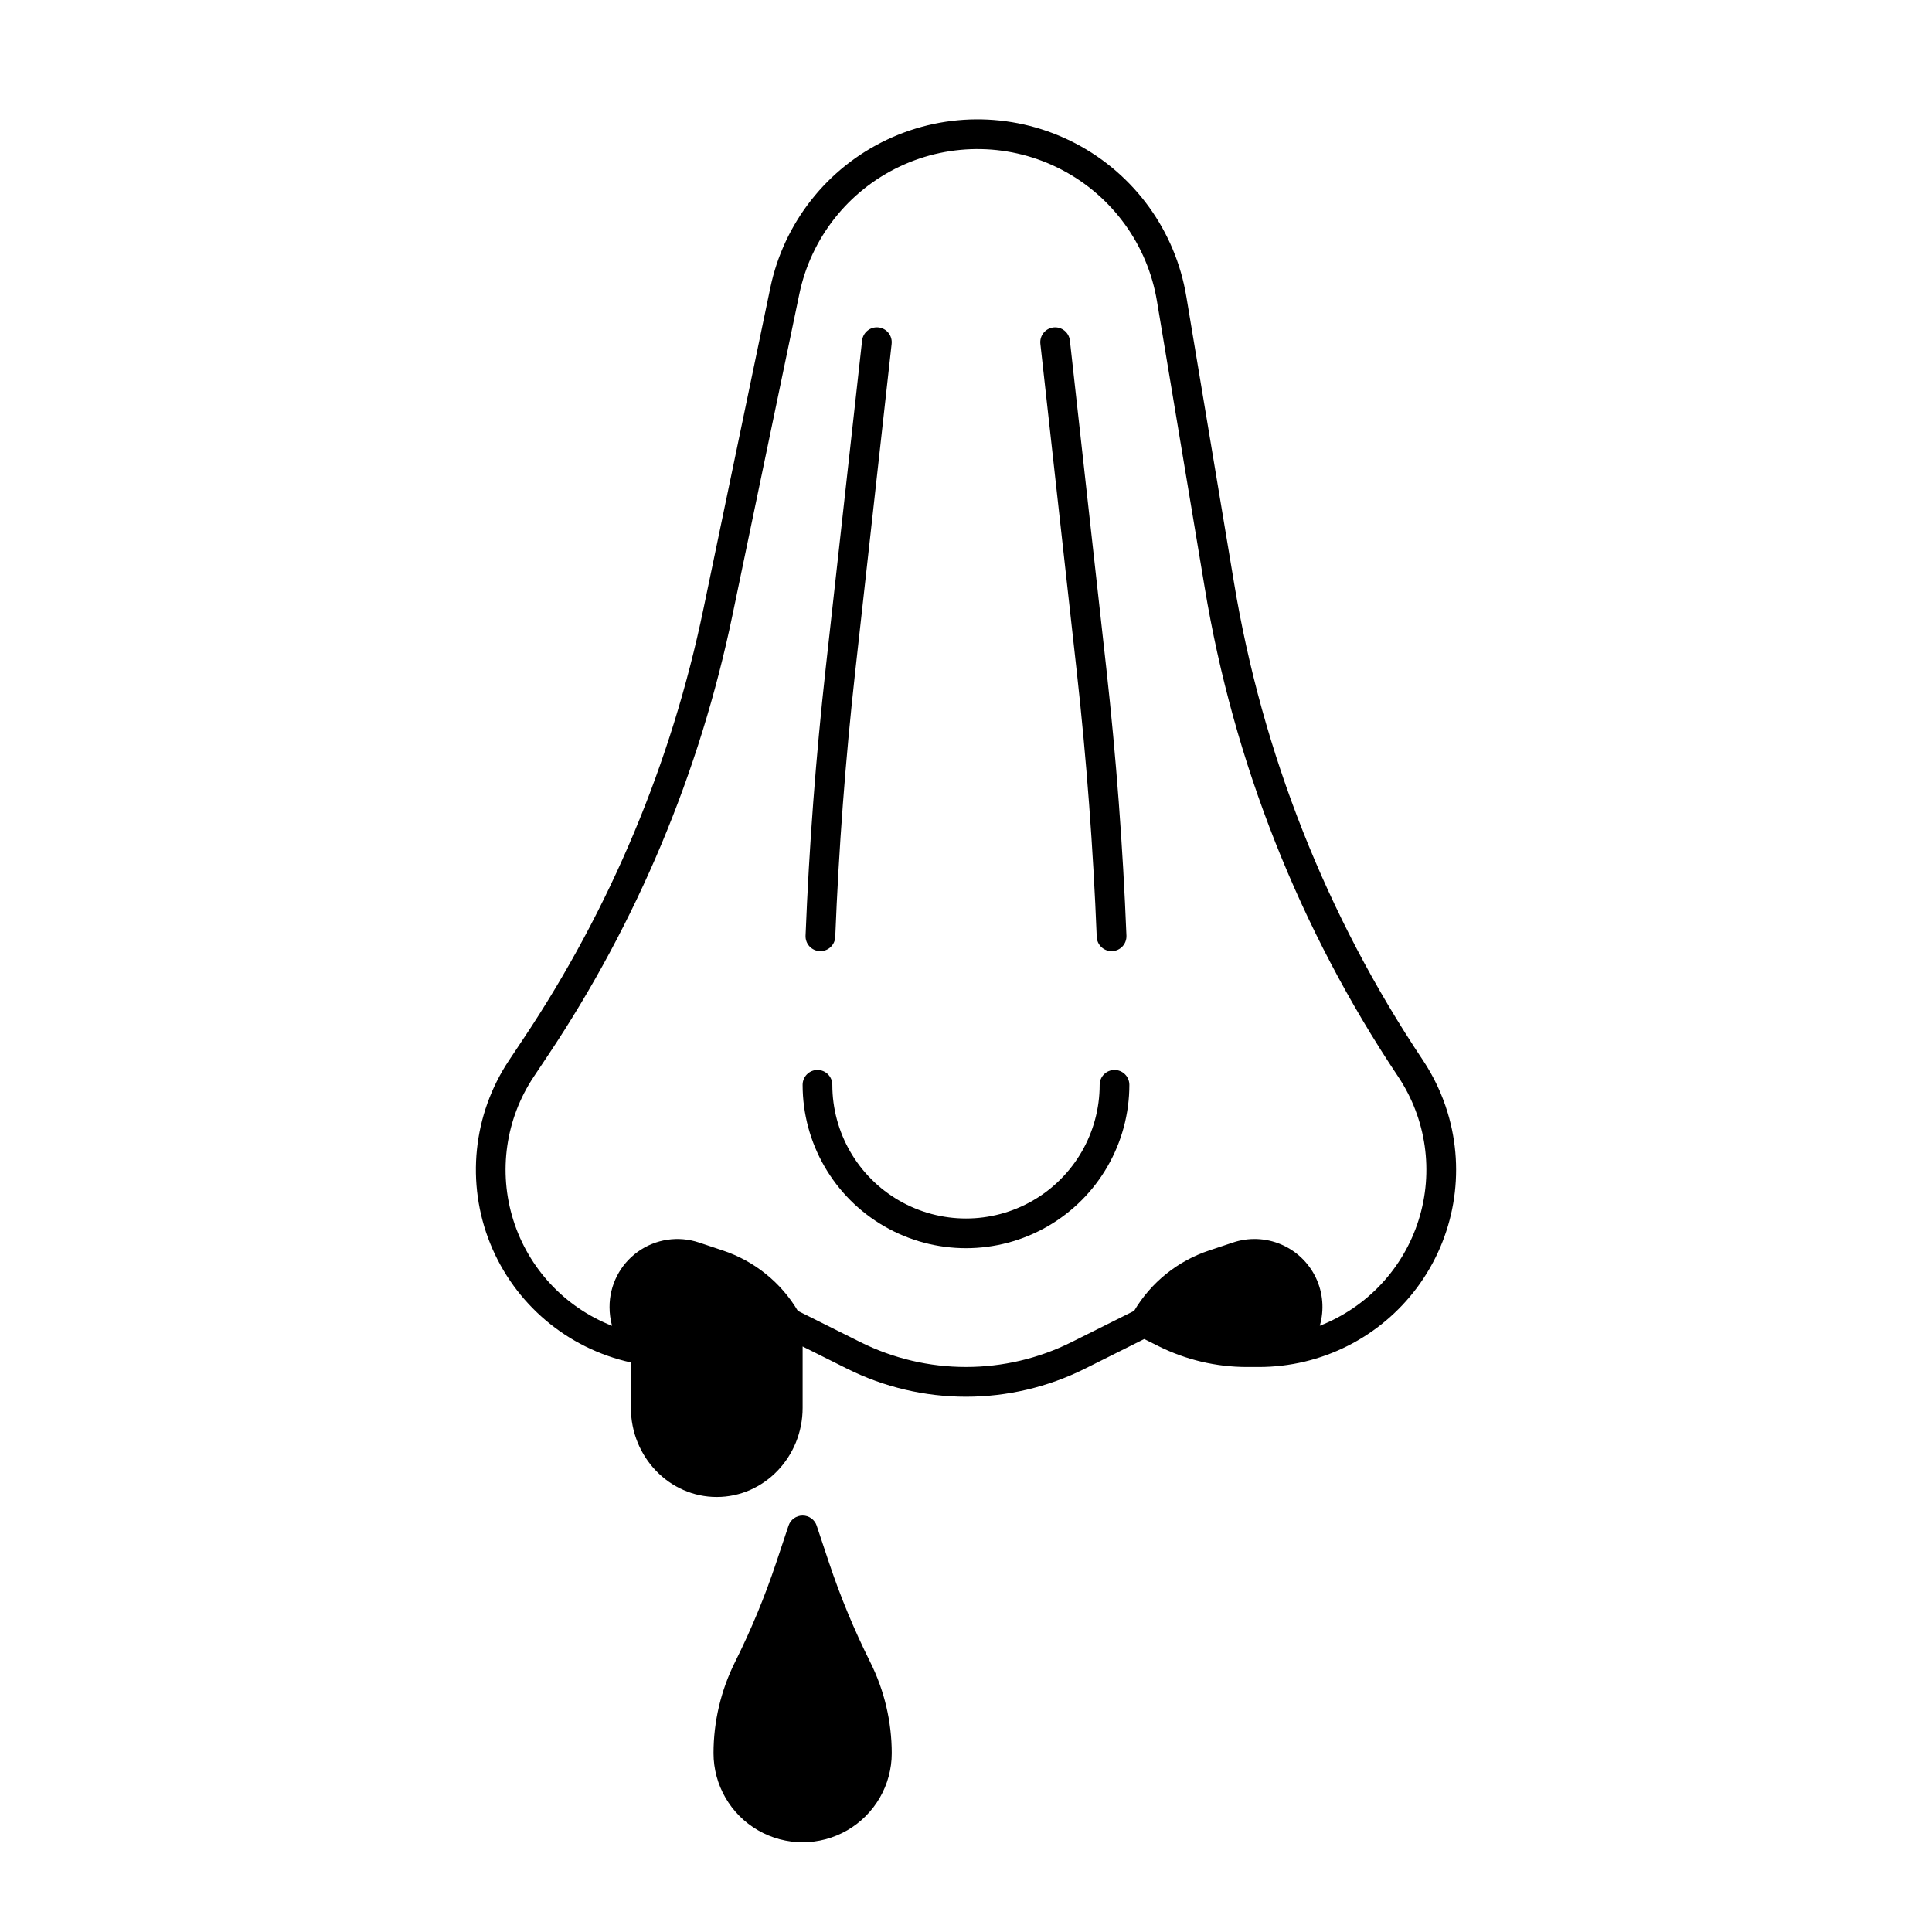 <?xml version="1.0" encoding="UTF-8"?>
<!-- Uploaded to: ICON Repo, www.iconrepo.com, Generator: ICON Repo Mixer Tools -->
<svg fill="#000000" width="800px" height="800px" version="1.1" viewBox="144 144 512 512" xmlns="http://www.w3.org/2000/svg">
 <g>
  <path d="m527.64 438.85c-1.484-4.918-3.688-9.586-6.531-13.859-25.535-38.176-42.613-81.367-50.098-126.68l-12.633-75.797h-0.004c-2.887-17.348-13.742-32.336-29.324-40.492-15.582-8.152-34.086-8.527-49.984-1.008-15.898 7.519-27.348 22.062-30.93 39.277l-17.73 85.125-0.004 0.004c-8.434 40.66-24.629 79.316-47.695 113.85l-3.816 5.727c-9.578 14.371-11.441 32.543-4.981 48.559 6.461 16.016 20.414 27.805 37.281 31.508v12.031c0 13.023 10.207 23.617 22.754 23.617 12.551 0 22.758-10.594 22.758-23.617v-16.262l11.711 5.852-0.004-0.004c19.883 9.957 43.293 9.957 63.176 0l15.645-7.82 3.777 1.887c7.266 3.625 15.266 5.512 23.383 5.523h3.219-0.004c16.551 0.004 32.125-7.828 41.984-21.117 9.863-13.289 12.852-30.465 8.051-46.301zm-33.883 56.496c1.223-4.227 0.855-8.758-1.035-12.734-1.891-3.973-5.172-7.117-9.227-8.836-4.051-1.719-8.594-1.895-12.766-0.488l-6.273 2.094c-8.344 2.769-15.41 8.453-19.902 16.012l-16.496 8.242c-17.664 8.84-38.461 8.84-56.125 0l-16.492-8.242v0.004c-4.488-7.559-11.555-13.242-19.898-16.012l-6.273-2.094c-5.496-1.855-11.555-0.941-16.262 2.453-4.711 3.394-7.492 8.848-7.473 14.652 0 1.676 0.223 3.344 0.664 4.961-12.516-4.902-22.137-15.211-26.172-28.031-4.031-12.824-2.043-26.781 5.41-37.969l3.816-5.727h0.004c23.621-35.367 40.211-74.957 48.852-116.61l17.73-85.125c3.082-14.801 12.926-27.301 26.594-33.762 13.664-6.465 29.57-6.144 42.969 0.863 13.395 7.012 22.727 19.898 25.207 34.809l12.633 75.797c7.668 46.414 25.164 90.648 51.312 129.75 7.457 11.188 9.445 25.152 5.402 37.977-4.043 12.82-13.676 23.121-26.199 28.012z"/>
  <path d="m361.26 396.06h0.16-0.004c2.113 0 3.848-1.668 3.934-3.781 0.926-23.363 2.703-46.992 5.285-70.23l9.66-86.93h-0.004c0.242-2.16-1.316-4.106-3.477-4.348-2.16-0.238-4.106 1.316-4.348 3.477l-9.656 86.93c-2.602 23.418-4.394 47.238-5.328 70.789-0.043 1.047 0.332 2.062 1.039 2.832 0.711 0.766 1.695 1.219 2.738 1.262z"/>
  <path d="m439.36 427.55c-2.176 0-3.938 1.762-3.938 3.938 0 12.652-6.75 24.348-17.711 30.676-10.961 6.328-24.465 6.328-35.426 0-10.957-6.328-17.711-18.023-17.711-30.676 0-2.176-1.762-3.938-3.938-3.938-2.172 0-3.934 1.762-3.934 3.938 0 15.465 8.25 29.762 21.648 37.492 13.395 7.734 29.898 7.734 43.297 0 13.395-7.731 21.645-22.027 21.645-37.492 0-1.047-0.414-2.047-1.152-2.785s-1.738-1.152-2.781-1.152z"/>
  <path d="m429.36 322.05c2.582 23.238 4.359 46.867 5.285 70.23 0.086 2.113 1.824 3.781 3.938 3.781h0.16c1.043-0.043 2.027-0.496 2.734-1.262 0.707-0.766 1.082-1.785 1.043-2.828-0.934-23.551-2.727-47.367-5.328-70.789l-9.66-86.93c-0.238-2.16-2.188-3.719-4.348-3.477-2.16 0.238-3.715 2.188-3.477 4.348z"/>
  <path d="m363.69 558.09-3.258-9.77h0.004c-0.535-1.605-2.039-2.691-3.734-2.691-1.695 0-3.199 1.086-3.734 2.691l-3.258 9.77v0.004c-3.016 9.039-6.668 17.855-10.93 26.383-3.734 7.496-5.684 15.754-5.691 24.129 0 8.438 4.5 16.234 11.809 20.453 7.309 4.219 16.309 4.219 23.617 0 7.305-4.219 11.809-12.016 11.809-20.453-0.012-8.375-1.961-16.633-5.699-24.129-4.262-8.523-7.914-17.344-10.934-26.387z"/>
 </g>
</svg>